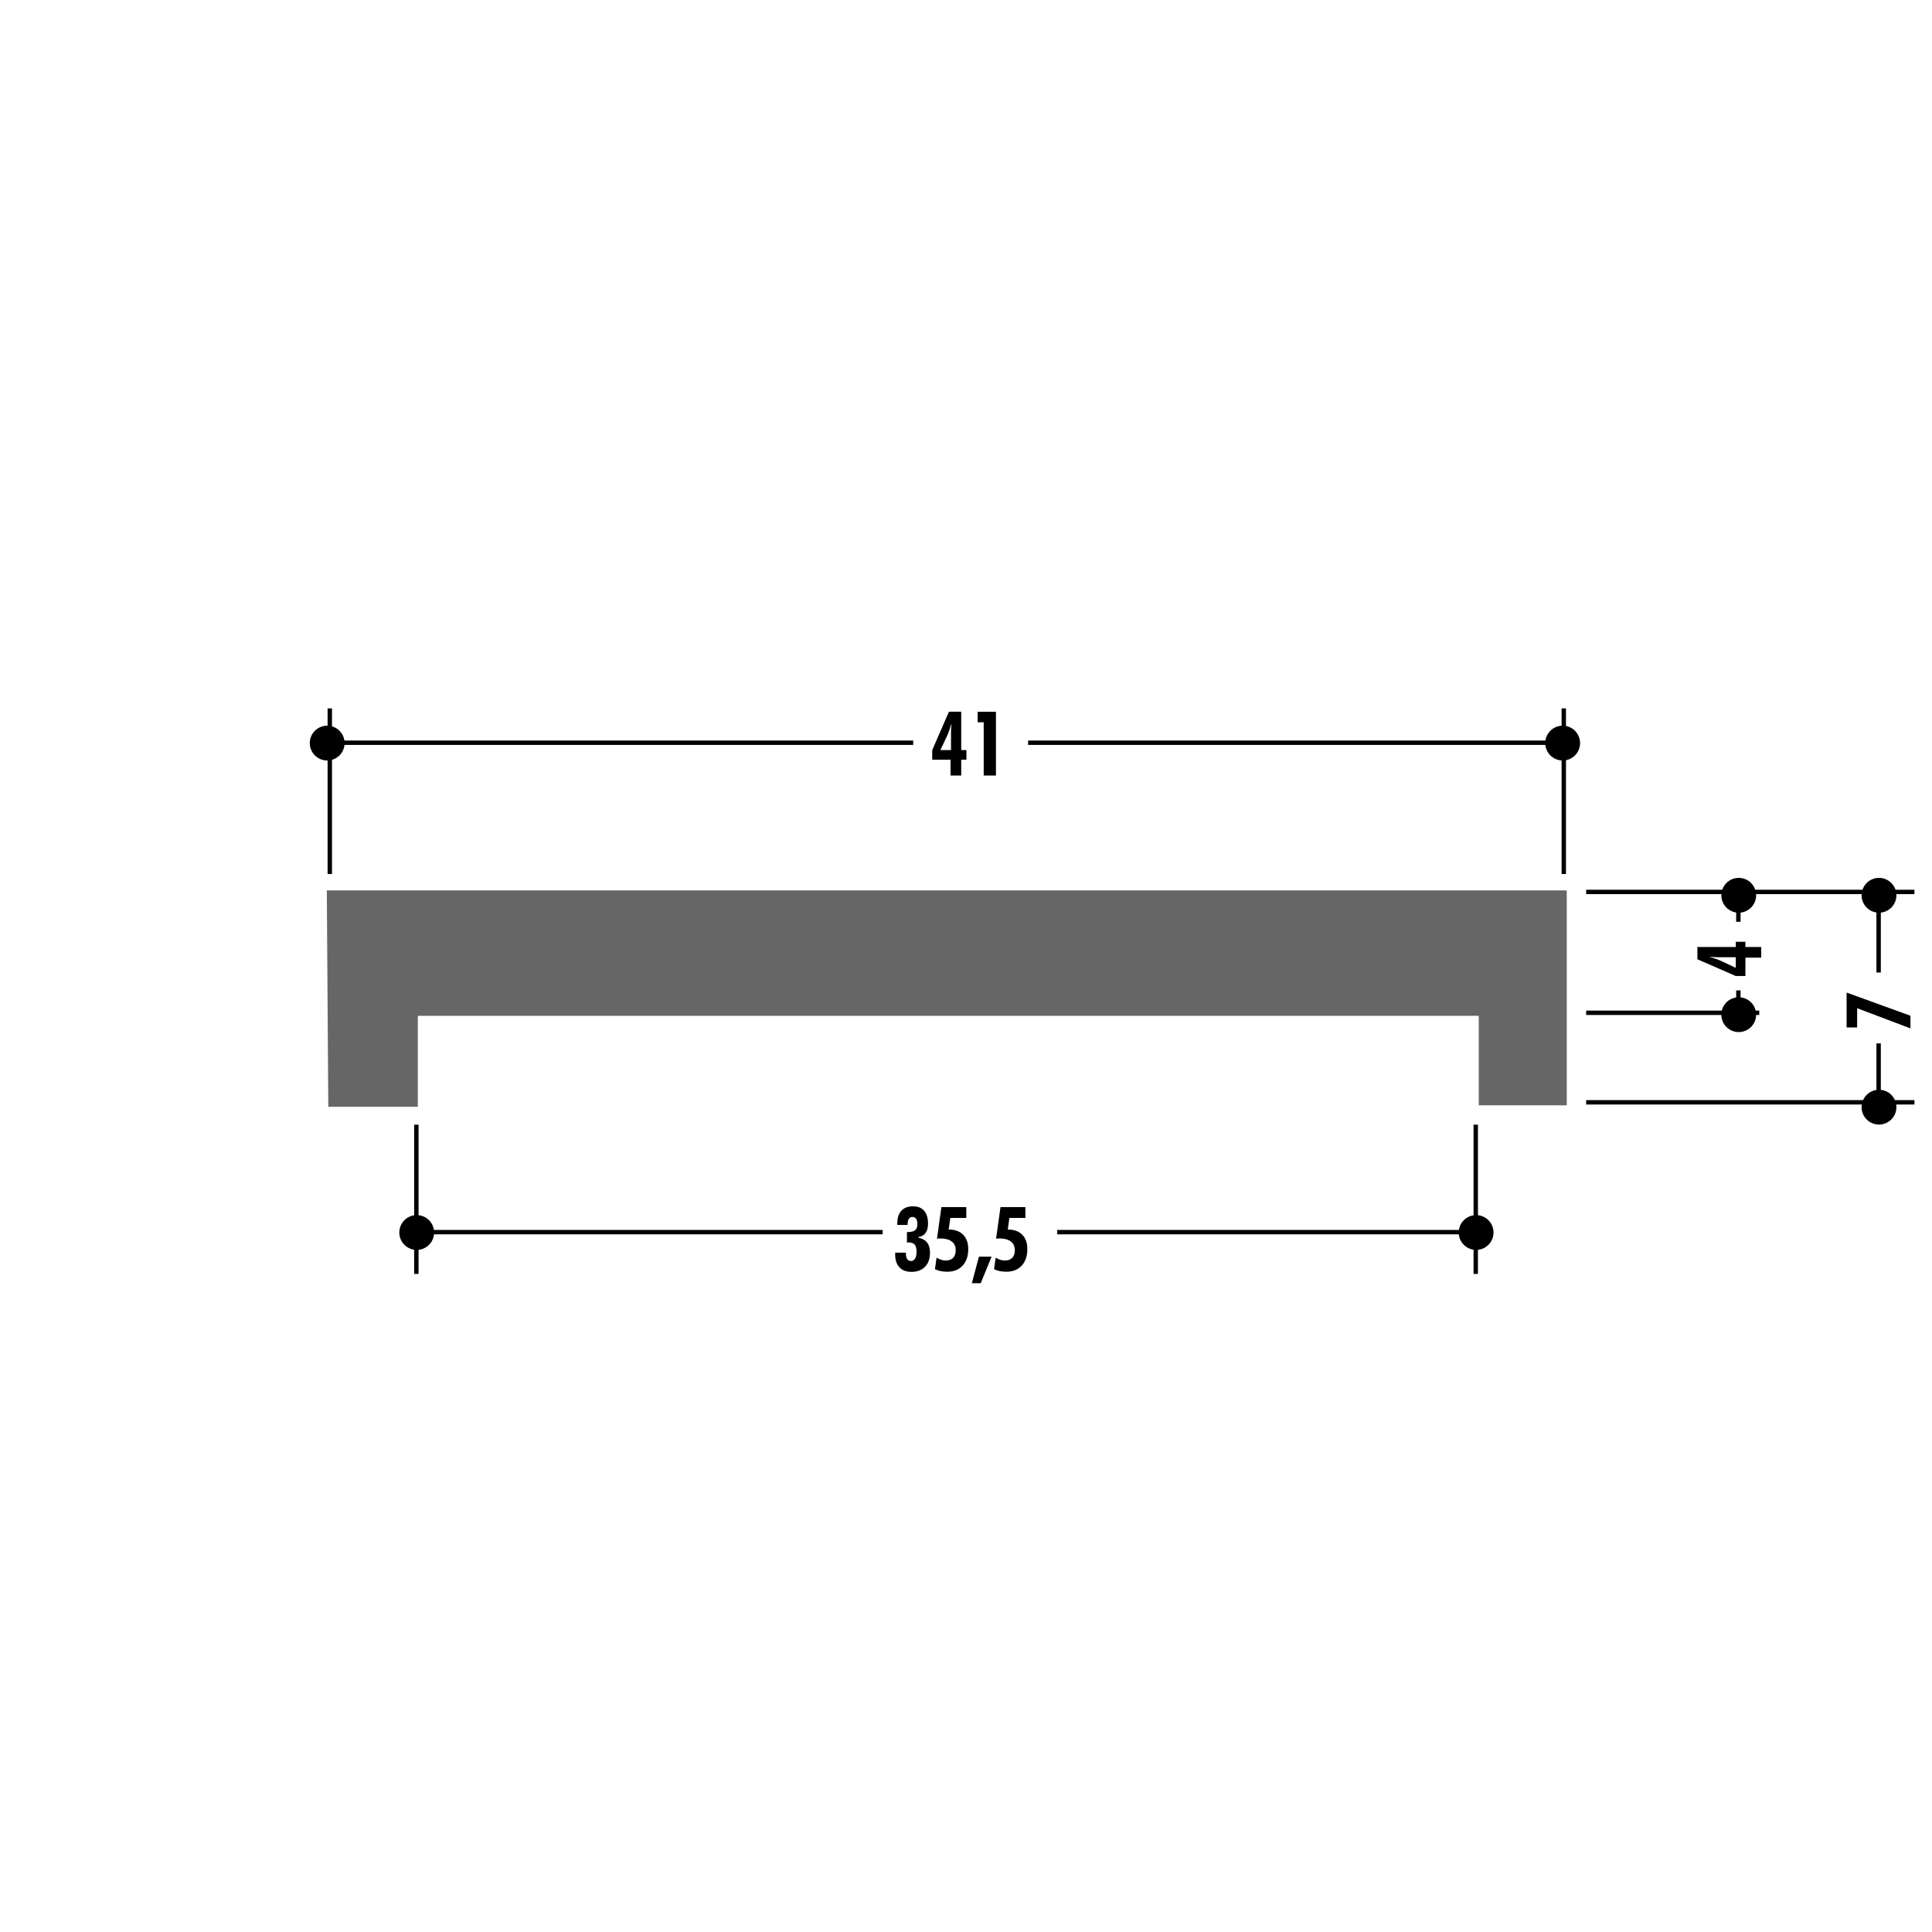<!DOCTYPE svg PUBLIC "-//W3C//DTD SVG 1.1//EN" "http://www.w3.org/Graphics/SVG/1.1/DTD/svg11.dtd"><svg xmlns="http://www.w3.org/2000/svg" width="220" height="220" viewBox="0 0 220 220"><path fill="none" d="M0 0h220v220H0z"/><path fill="none" d="M0 0h220v220H0z"/><path fill="none" d="M0 0h220v220H0z"/><path fill="none" d="M0 0h220v220H0z"/><path fill="none" d="M0 0h220v220H0z"/><path fill="none" d="M0 0h220v220H0z"/><path fill="none" d="M0 0h220v220H0z"/><path fill="none" d="M0 0h220v220H0z"/><path fill="none" d="M0 0h220v220H0z"/><path fill="none" d="M0 0h220v220H0z"/><path fill="none" d="M0 0h220v220H0z"/><path fill="none" d="M0 0h220v220H0z"/><path fill="none" d="M0 0h220v220H0z"/><path fill="none" d="M0 0h220v220H0z"/><path fill="none" d="M0 0h220v220H0z"/><path fill="none" d="M0 0h220v220H0z"/><path fill="none" d="M0 0h220v220H0z"/><path fill="none" d="M0 0h220v220H0z"/><path fill="none" d="M0 0h220v220H0z"/><path fill="none" d="M0 0h220v220H0z"/><path fill="none" d="M0 0h220v220H0z"/><path fill="none" d="M0 0h220v220H0z"/><path fill="none" d="M0 0h220v220H0z"/><path fill="none" d="M0 0h220v220H0z"/><path fill="#666" d="M37.214 101.396H178.41v24.467h-10.023V115.67H47.58v10.362H37.383"/><path fill="none" stroke="#000" stroke-width=".5" d="M37.554 99.526v-18.86M178.07 99.526v-18.86M47.41 128.07v16.993M168.046 128.07v16.993M180.62 101.566H218M180.62 125.523H218M180.62 115.328h19.71M117.072 84.575h60.15M37.554 84.575h66.434M197.95 112.78v2.378M197.95 102.246v2.718M213.922 118.813v6.54M213.922 101.226v9.514M100.506 140.305H47.07M167.705 140.305h-47.318"/><circle cx="37.257" cy="84.617" r="1.982"/><circle cx="177.944" cy="84.617" r="1.982"/><circle cx="197.993" cy="101.948" r="1.982"/><circle cx="197.993" cy="115.542" r="1.982"/><circle cx="213.964" cy="101.948" r="1.982"/><circle cx="213.964" cy="126.075" r="1.982"/><circle cx="168.088" cy="140.348" r="1.982"/><circle cx="47.451" cy="140.348" r="1.982"/><path d="M108.243 88.313V86.51h-2.09v-1.095l1.906-4.37h1.397v4.37h.593v1.096h-.593v1.803h-1.214zm-1.16-2.898h1.21V83.36c0-.064.002-.158.01-.282.005-.124.02-.354.043-.69-.083.283-.165.543-.25.78-.082.237-.164.44-.243.61l-.77 1.637zM112.016 88.313v-6.068h-.69v-1.2h2.084v7.268h-1.394zM101.94 142.643h1.214v.085c0 .28.048.496.146.644.1.148.24.222.425.222.206 0 .364-.09.476-.273.112-.183.168-.44.168-.775 0-.385-.072-.66-.215-.824-.143-.162-.378-.245-.707-.245-.02 0-.047 0-.083.005-.037.005-.067.005-.09.005v-1.194h.094c.392 0 .673-.07.845-.213.17-.144.256-.377.256-.702 0-.25-.05-.444-.15-.585-.098-.14-.237-.212-.413-.212-.182 0-.32.07-.415.21-.094.14-.142.345-.142.617v.08h-1.175v-.17c0-.634.156-1.118.464-1.45.31-.335.756-.502 1.344-.502.545 0 .963.17 1.255.513.292.343.438.832.438 1.47 0 .437-.093.786-.278 1.048-.187.26-.454.414-.803.46v.09c.438.085.766.27.982.553.215.28.322.665.322 1.15 0 .676-.187 1.21-.564 1.598-.377.388-.892.582-1.546.582-.59 0-1.047-.174-1.37-.518-.324-.346-.486-.836-.486-1.47 0-.02 0-.05.004-.093.004-.044.006-.08.006-.104zM106.464 144.53l.185-1.315c.178.106.357.186.537.242.18.054.35.082.512.082.36 0 .64-.104.835-.305.196-.202.295-.49.295-.867 0-.435-.15-.768-.454-.998-.3-.23-.738-.346-1.308-.346-.064 0-.16.005-.294.016-.03 0-.054.002-.074.005l.5-3.59h2.835v1.235h-1.822l-.186 1.323h.05c.684 0 1.218.198 1.603.59.385.395.577.938.577 1.63 0 .794-.213 1.423-.64 1.885-.426.464-1.007.695-1.744.695-.275 0-.527-.024-.756-.07s-.448-.118-.653-.214zM110.665 146.122l.807-3.02h1.44l-1.235 3.02h-1.012zM113.193 144.53l.186-1.315c.178.106.357.186.536.242.18.054.35.082.512.082.363 0 .642-.104.837-.305.196-.202.295-.49.295-.867 0-.435-.15-.768-.454-.998-.302-.23-.738-.346-1.31-.346-.062 0-.16.005-.294.016-.03 0-.054.002-.073.005l.5-3.59h2.834v1.235h-1.82l-.187 1.323h.05c.684 0 1.22.198 1.603.59.386.395.578.938.578 1.63 0 .794-.214 1.423-.64 1.885-.426.464-1.008.695-1.744.695-.275 0-.528-.024-.757-.07s-.448-.118-.654-.214zM200.554 109.05h-1.802v2.09h-1.096l-4.37-1.905v-1.398h4.37v-.593h1.096v.593h1.802v1.214zm-2.898 1.16V109H195.6c-.063 0-.157-.003-.28-.01-.125-.006-.355-.02-.69-.044.282.083.543.165.78.248s.438.165.608.244l1.638.773zM217.544 117.104l-6.068-2.297v2.19h-1.2v-3.972l7.27 2.638v1.44z"/></svg>